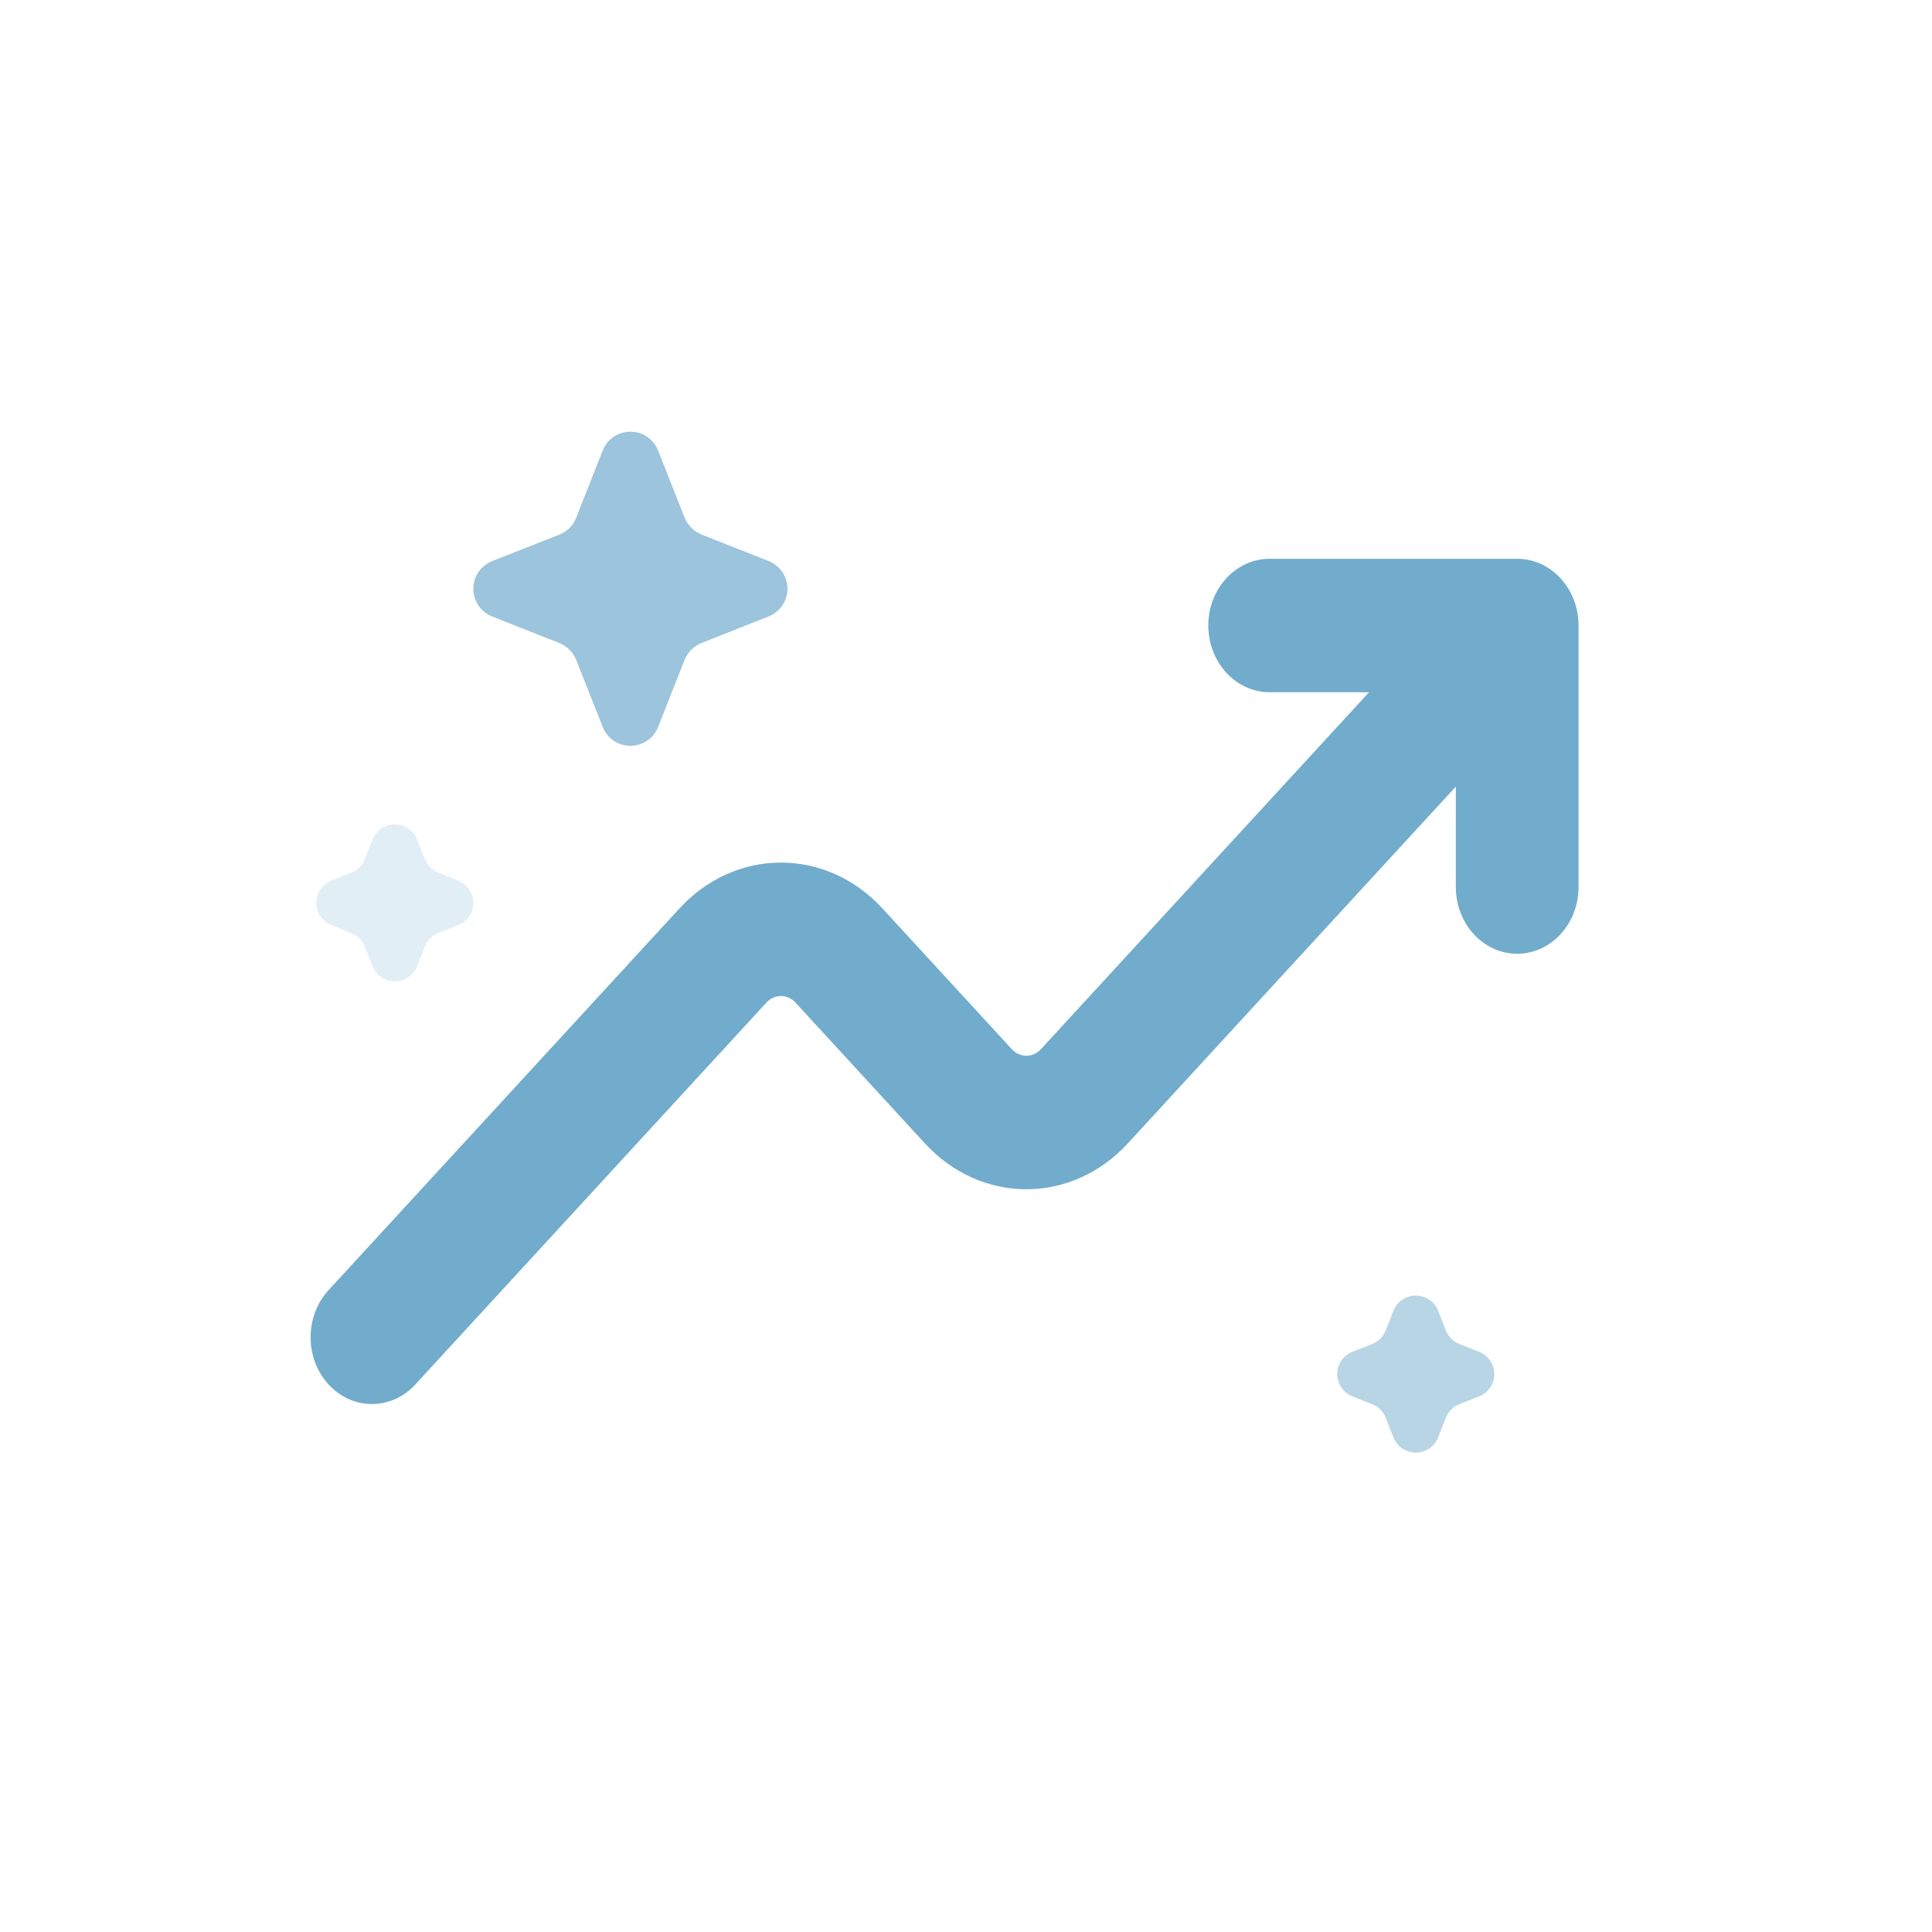 <svg width="41" height="41" viewBox="0 0 41 41" fill="none" xmlns="http://www.w3.org/2000/svg">
<path fill-rule="evenodd" clip-rule="evenodd" d="M26.944 14.69C26.225 14.69 25.642 14.056 25.642 13.274C25.642 12.492 26.225 11.858 26.944 11.858L32.197 11.858C32.916 11.858 33.499 12.492 33.499 13.274V18.824C33.499 19.606 32.916 20.24 32.197 20.24C31.477 20.24 30.895 19.606 30.895 18.824V16.693L23.929 24.27C23.359 24.889 22.586 25.238 21.781 25.238C20.975 25.238 20.203 24.89 19.633 24.27L16.88 21.275C16.799 21.187 16.688 21.137 16.573 21.137C16.458 21.137 16.348 21.187 16.266 21.275L8.814 29.381C8.305 29.934 7.481 29.934 6.973 29.381C6.464 28.828 6.464 27.932 6.973 27.378L14.425 19.272C14.995 18.653 15.768 18.305 16.573 18.305C17.379 18.305 18.151 18.653 18.721 19.272L21.474 22.267C21.555 22.355 21.666 22.405 21.781 22.405C21.896 22.405 22.006 22.355 22.088 22.267L29.053 14.69L26.944 14.69Z" fill="#72ACCD"/>
<path opacity="0.2" d="M8.852 17.816C8.815 17.721 8.75 17.64 8.665 17.582C8.581 17.524 8.481 17.494 8.378 17.494C8.276 17.494 8.176 17.524 8.091 17.582C8.007 17.64 7.941 17.721 7.904 17.816L7.74 18.235C7.687 18.366 7.584 18.47 7.452 18.521L7.033 18.687C6.938 18.725 6.857 18.79 6.799 18.874C6.742 18.959 6.712 19.058 6.712 19.16C6.712 19.262 6.742 19.361 6.799 19.445C6.857 19.53 6.938 19.595 7.033 19.633L7.452 19.799C7.517 19.825 7.575 19.864 7.625 19.913C7.674 19.962 7.713 20.021 7.74 20.085L7.904 20.504C7.941 20.599 8.007 20.681 8.091 20.739C8.176 20.796 8.276 20.827 8.378 20.827C8.481 20.827 8.581 20.796 8.665 20.739C8.75 20.681 8.815 20.599 8.852 20.504L9.018 20.085C9.044 20.021 9.083 19.962 9.132 19.913C9.181 19.864 9.24 19.825 9.304 19.799L9.724 19.633C9.819 19.595 9.9 19.53 9.957 19.445C10.014 19.361 10.045 19.262 10.045 19.16C10.045 19.058 10.014 18.959 9.957 18.874C9.9 18.79 9.819 18.725 9.724 18.687L9.304 18.521C9.24 18.495 9.181 18.456 9.132 18.407C9.083 18.357 9.044 18.299 9.018 18.235L8.852 17.816Z" fill="#72ACCD"/>
<path opacity="0.7" d="M13.966 9.561C13.92 9.443 13.839 9.342 13.734 9.27C13.63 9.199 13.505 9.161 13.378 9.161C13.251 9.161 13.127 9.199 13.022 9.27C12.917 9.342 12.836 9.443 12.79 9.561L12.227 10.988C12.196 11.068 12.148 11.142 12.087 11.203C12.026 11.265 11.953 11.313 11.872 11.345L10.445 11.907C10.327 11.954 10.226 12.035 10.154 12.14C10.083 12.245 10.045 12.369 10.045 12.495C10.045 12.622 10.083 12.746 10.154 12.851C10.226 12.955 10.327 13.037 10.445 13.083L11.87 13.646C11.951 13.679 12.024 13.727 12.085 13.788C12.146 13.849 12.194 13.922 12.227 14.002L12.79 15.427C12.836 15.545 12.917 15.646 13.022 15.718C13.127 15.789 13.251 15.827 13.378 15.827C13.505 15.827 13.63 15.789 13.734 15.718C13.839 15.646 13.92 15.545 13.966 15.427L14.529 14C14.562 13.921 14.61 13.848 14.671 13.787C14.733 13.726 14.806 13.678 14.886 13.645L16.311 13.082C16.429 13.035 16.53 12.954 16.602 12.849C16.673 12.744 16.711 12.621 16.711 12.494C16.711 12.367 16.673 12.243 16.602 12.139C16.53 12.034 16.429 11.953 16.311 11.906L14.886 11.343C14.806 11.31 14.732 11.262 14.671 11.2C14.61 11.139 14.562 11.066 14.529 10.986L13.966 9.561Z" fill="#72ACCD"/>
<path opacity="0.5" d="M29.758 27.582C29.674 27.64 29.608 27.721 29.571 27.816L29.406 28.235C29.381 28.299 29.343 28.359 29.293 28.408C29.244 28.457 29.185 28.496 29.12 28.522L28.701 28.686C28.606 28.724 28.524 28.789 28.467 28.874C28.409 28.958 28.378 29.058 28.378 29.16C28.378 29.262 28.409 29.361 28.467 29.446C28.524 29.53 28.606 29.596 28.701 29.633L29.12 29.799C29.185 29.824 29.244 29.863 29.293 29.912C29.342 29.961 29.381 30.02 29.406 30.085L29.571 30.505C29.608 30.599 29.674 30.681 29.758 30.739C29.843 30.796 29.943 30.827 30.045 30.827C30.148 30.827 30.247 30.796 30.332 30.739C30.416 30.681 30.482 30.599 30.519 30.505L30.684 30.085C30.709 30.02 30.748 29.961 30.797 29.912C30.846 29.863 30.905 29.824 30.971 29.799L31.389 29.633C31.485 29.596 31.566 29.53 31.624 29.446C31.681 29.361 31.712 29.262 31.712 29.16C31.712 29.058 31.681 28.958 31.624 28.874C31.566 28.789 31.485 28.724 31.389 28.686L30.971 28.522C30.905 28.496 30.846 28.458 30.797 28.409C30.748 28.359 30.709 28.3 30.684 28.235L30.519 27.816C30.482 27.721 30.416 27.64 30.332 27.582C30.247 27.524 30.148 27.494 30.045 27.494C29.943 27.494 29.843 27.524 29.758 27.582Z" fill="#72ACCD"/>
</svg>
